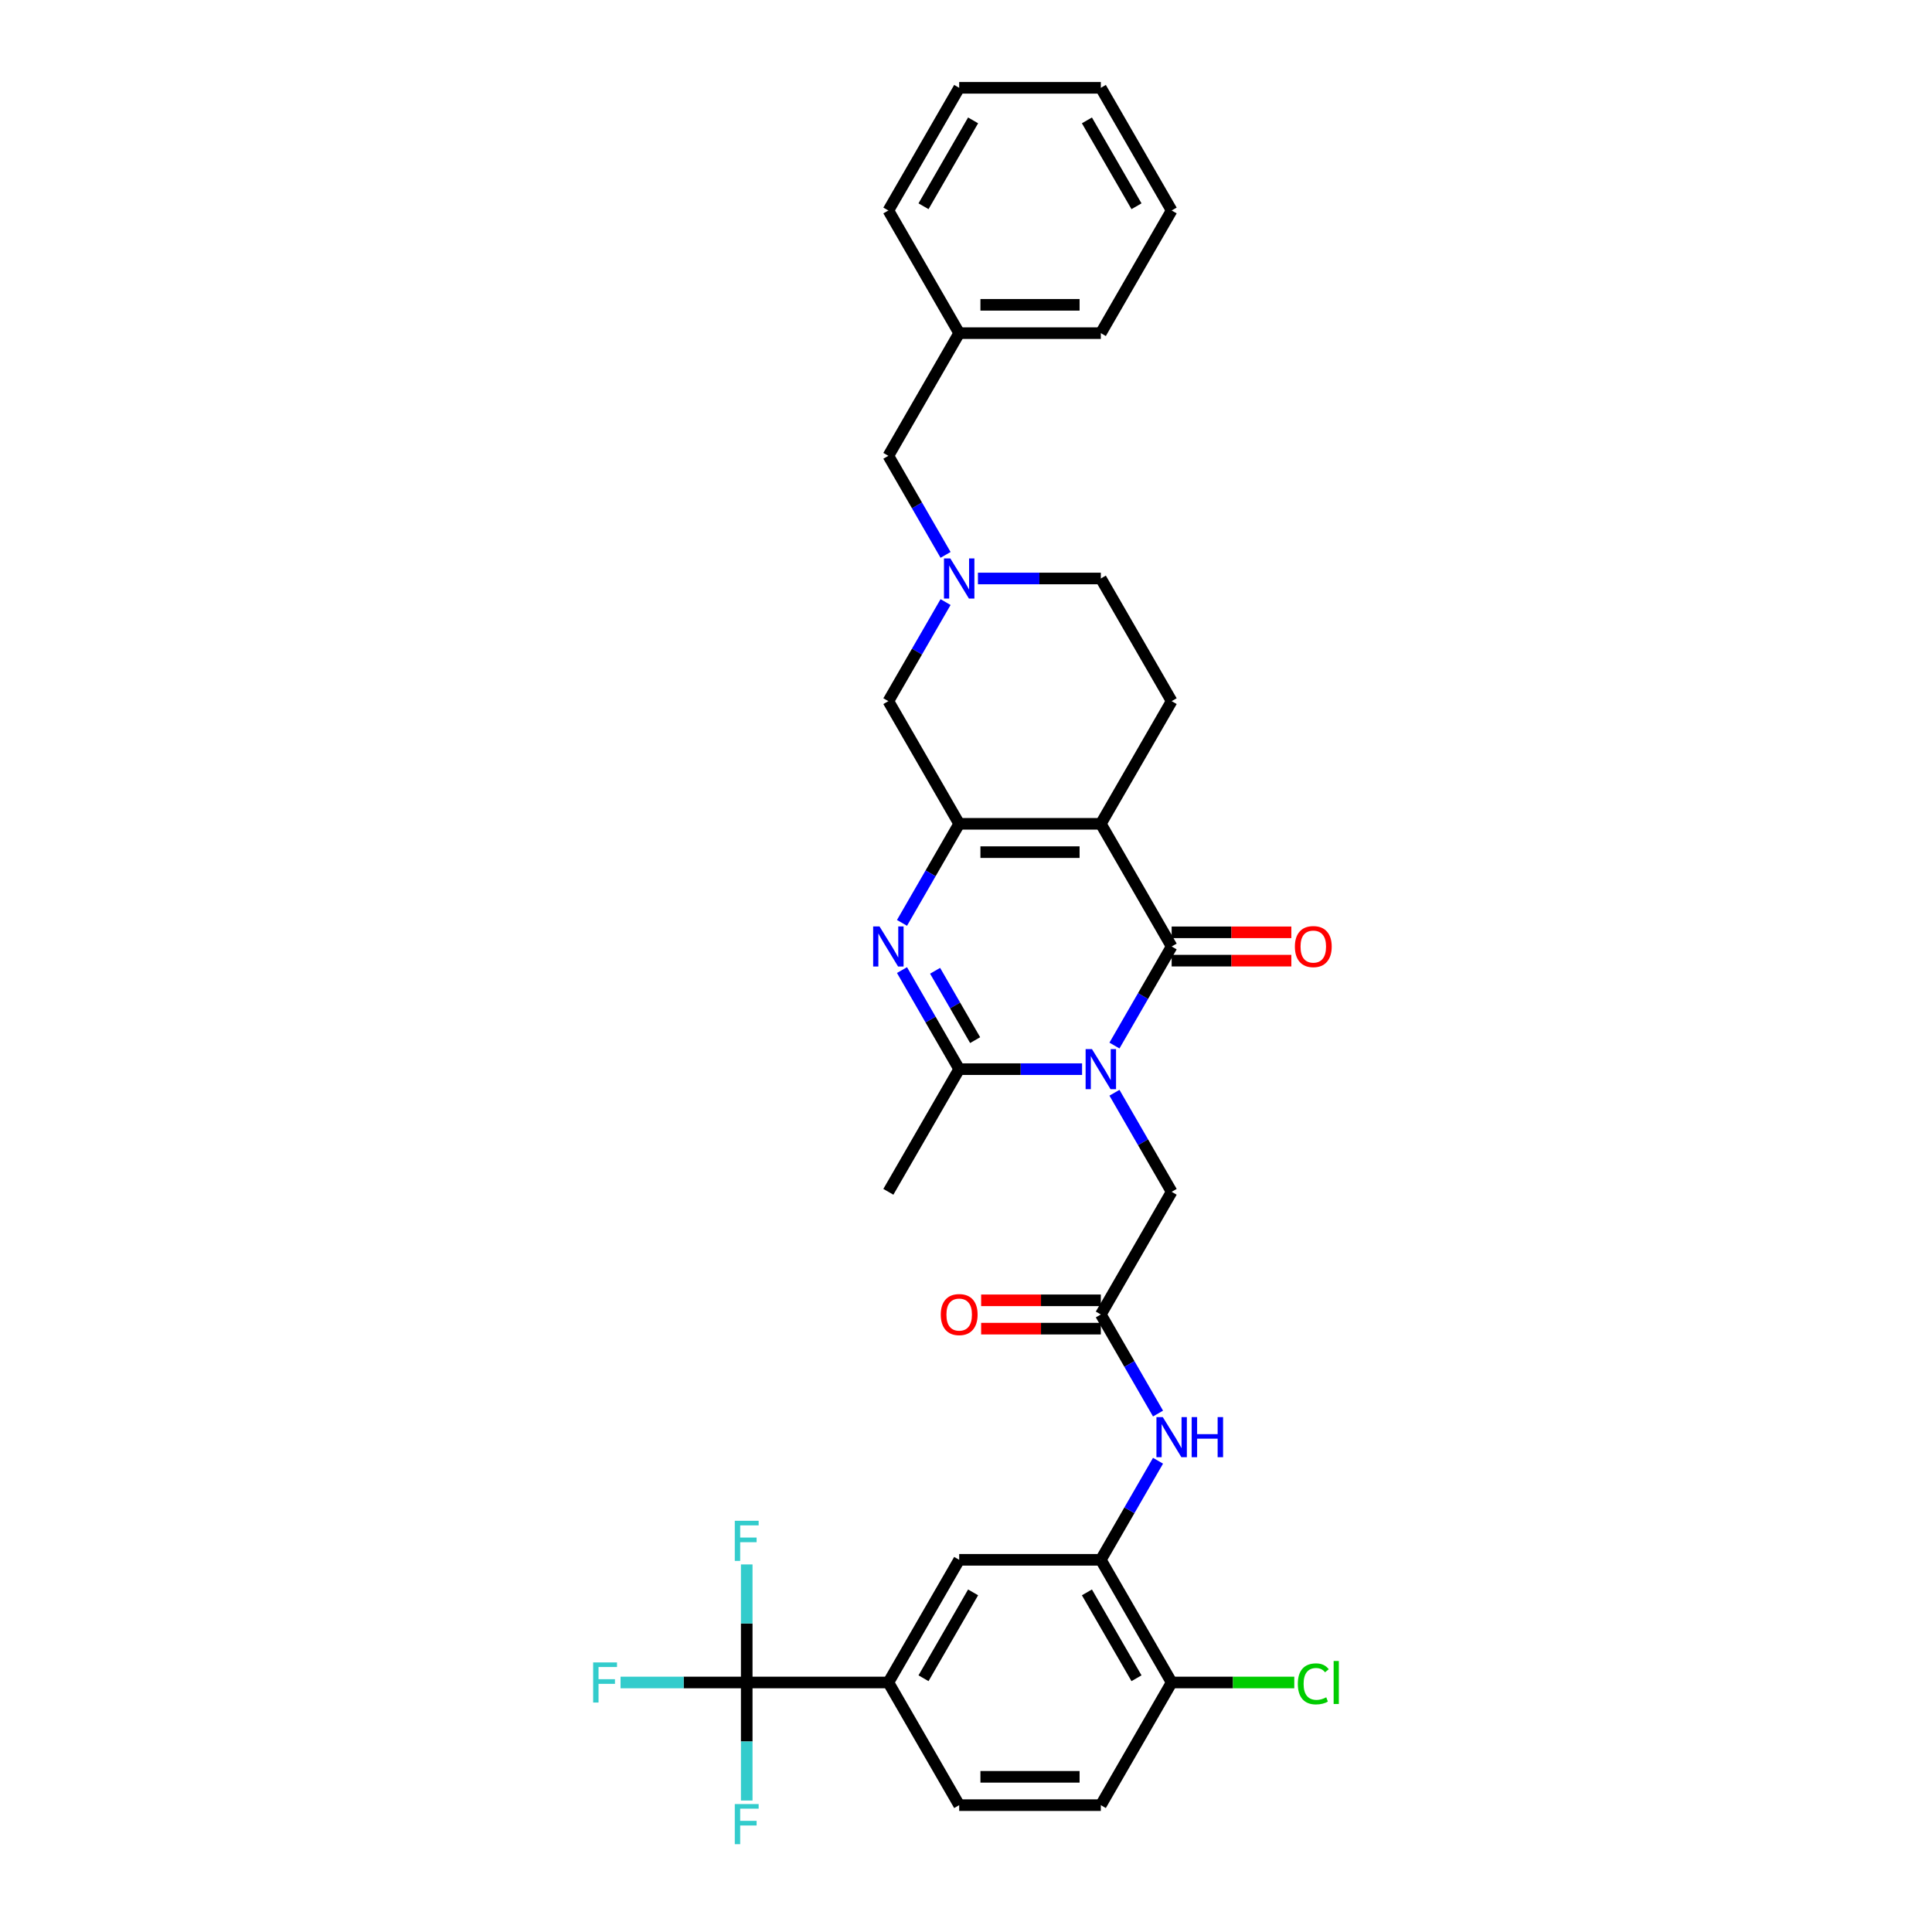 <?xml version='1.0' encoding='iso-8859-1'?>
<svg version='1.1' baseProfile='full'
              xmlns='http://www.w3.org/2000/svg'
                      xmlns:rdkit='http://www.rdkit.org/xml'
                      xmlns:xlink='http://www.w3.org/1999/xlink'
                  xml:space='preserve'
width='1000px' height='1000px' viewBox='0 0 1000 1000'>
<!-- END OF HEADER -->
<rect style='opacity:1.0;fill:#FFFFFF;stroke:none' width='1000' height='1000' x='0' y='0'> </rect>
<path class='bond-1' d='M 576.84,541.176 L 591.642,515.537' style='fill:none;fill-rule:evenodd;stroke:#0000FF;stroke-width:6px;stroke-linecap:butt;stroke-linejoin:miter;stroke-opacity:1' />
<path class='bond-1' d='M 591.642,515.537 L 606.445,489.898' style='fill:none;fill-rule:evenodd;stroke:#000000;stroke-width:6px;stroke-linecap:butt;stroke-linejoin:miter;stroke-opacity:1' />
<path class='bond-4' d='M 560.081,553.39 L 528.277,553.39' style='fill:none;fill-rule:evenodd;stroke:#0000FF;stroke-width:6px;stroke-linecap:butt;stroke-linejoin:miter;stroke-opacity:1' />
<path class='bond-4' d='M 528.277,553.39 L 496.474,553.39' style='fill:none;fill-rule:evenodd;stroke:#000000;stroke-width:6px;stroke-linecap:butt;stroke-linejoin:miter;stroke-opacity:1' />
<path class='bond-9' d='M 576.84,565.604 L 591.642,591.243' style='fill:none;fill-rule:evenodd;stroke:#0000FF;stroke-width:6px;stroke-linecap:butt;stroke-linejoin:miter;stroke-opacity:1' />
<path class='bond-9' d='M 591.642,591.243 L 606.445,616.882' style='fill:none;fill-rule:evenodd;stroke:#000000;stroke-width:6px;stroke-linecap:butt;stroke-linejoin:miter;stroke-opacity:1' />
<path class='bond-0' d='M 569.788,426.406 L 606.445,489.898' style='fill:none;fill-rule:evenodd;stroke:#000000;stroke-width:6px;stroke-linecap:butt;stroke-linejoin:miter;stroke-opacity:1' />
<path class='bond-12' d='M 569.788,426.406 L 606.445,362.914' style='fill:none;fill-rule:evenodd;stroke:#000000;stroke-width:6px;stroke-linecap:butt;stroke-linejoin:miter;stroke-opacity:1' />
<path class='bond-33' d='M 569.788,426.406 L 496.474,426.406' style='fill:none;fill-rule:evenodd;stroke:#000000;stroke-width:6px;stroke-linecap:butt;stroke-linejoin:miter;stroke-opacity:1' />
<path class='bond-33' d='M 558.791,441.069 L 507.471,441.069' style='fill:none;fill-rule:evenodd;stroke:#000000;stroke-width:6px;stroke-linecap:butt;stroke-linejoin:miter;stroke-opacity:1' />
<path class='bond-15' d='M 606.445,497.23 L 637.42,497.23' style='fill:none;fill-rule:evenodd;stroke:#000000;stroke-width:6px;stroke-linecap:butt;stroke-linejoin:miter;stroke-opacity:1' />
<path class='bond-15' d='M 637.42,497.23 L 668.395,497.23' style='fill:none;fill-rule:evenodd;stroke:#FF0000;stroke-width:6px;stroke-linecap:butt;stroke-linejoin:miter;stroke-opacity:1' />
<path class='bond-15' d='M 606.445,482.567 L 637.42,482.567' style='fill:none;fill-rule:evenodd;stroke:#000000;stroke-width:6px;stroke-linecap:butt;stroke-linejoin:miter;stroke-opacity:1' />
<path class='bond-15' d='M 637.42,482.567 L 668.395,482.567' style='fill:none;fill-rule:evenodd;stroke:#FF0000;stroke-width:6px;stroke-linecap:butt;stroke-linejoin:miter;stroke-opacity:1' />
<path class='bond-2' d='M 496.474,426.406 L 481.671,452.045' style='fill:none;fill-rule:evenodd;stroke:#000000;stroke-width:6px;stroke-linecap:butt;stroke-linejoin:miter;stroke-opacity:1' />
<path class='bond-2' d='M 481.671,452.045 L 466.868,477.684' style='fill:none;fill-rule:evenodd;stroke:#0000FF;stroke-width:6px;stroke-linecap:butt;stroke-linejoin:miter;stroke-opacity:1' />
<path class='bond-13' d='M 496.474,426.406 L 459.816,362.914' style='fill:none;fill-rule:evenodd;stroke:#000000;stroke-width:6px;stroke-linecap:butt;stroke-linejoin:miter;stroke-opacity:1' />
<path class='bond-3' d='M 466.868,502.112 L 481.671,527.751' style='fill:none;fill-rule:evenodd;stroke:#0000FF;stroke-width:6px;stroke-linecap:butt;stroke-linejoin:miter;stroke-opacity:1' />
<path class='bond-3' d='M 481.671,527.751 L 496.474,553.39' style='fill:none;fill-rule:evenodd;stroke:#000000;stroke-width:6px;stroke-linecap:butt;stroke-linejoin:miter;stroke-opacity:1' />
<path class='bond-3' d='M 484.008,502.473 L 494.369,520.42' style='fill:none;fill-rule:evenodd;stroke:#0000FF;stroke-width:6px;stroke-linecap:butt;stroke-linejoin:miter;stroke-opacity:1' />
<path class='bond-3' d='M 494.369,520.42 L 504.731,538.367' style='fill:none;fill-rule:evenodd;stroke:#000000;stroke-width:6px;stroke-linecap:butt;stroke-linejoin:miter;stroke-opacity:1' />
<path class='bond-26' d='M 496.474,553.39 L 459.816,616.882' style='fill:none;fill-rule:evenodd;stroke:#000000;stroke-width:6px;stroke-linecap:butt;stroke-linejoin:miter;stroke-opacity:1' />
<path class='bond-5' d='M 386.502,870.85 L 459.816,870.85' style='fill:none;fill-rule:evenodd;stroke:#000000;stroke-width:6px;stroke-linecap:butt;stroke-linejoin:miter;stroke-opacity:1' />
<path class='bond-22' d='M 386.502,870.85 L 353.848,870.85' style='fill:none;fill-rule:evenodd;stroke:#000000;stroke-width:6px;stroke-linecap:butt;stroke-linejoin:miter;stroke-opacity:1' />
<path class='bond-22' d='M 353.848,870.85 L 321.194,870.85' style='fill:none;fill-rule:evenodd;stroke:#33CCCC;stroke-width:6px;stroke-linecap:butt;stroke-linejoin:miter;stroke-opacity:1' />
<path class='bond-23' d='M 386.502,870.85 L 386.502,840.3' style='fill:none;fill-rule:evenodd;stroke:#000000;stroke-width:6px;stroke-linecap:butt;stroke-linejoin:miter;stroke-opacity:1' />
<path class='bond-23' d='M 386.502,840.3 L 386.502,809.75' style='fill:none;fill-rule:evenodd;stroke:#33CCCC;stroke-width:6px;stroke-linecap:butt;stroke-linejoin:miter;stroke-opacity:1' />
<path class='bond-24' d='M 386.502,870.85 L 386.502,901.4' style='fill:none;fill-rule:evenodd;stroke:#000000;stroke-width:6px;stroke-linecap:butt;stroke-linejoin:miter;stroke-opacity:1' />
<path class='bond-24' d='M 386.502,901.4 L 386.502,931.95' style='fill:none;fill-rule:evenodd;stroke:#33CCCC;stroke-width:6px;stroke-linecap:butt;stroke-linejoin:miter;stroke-opacity:1' />
<path class='bond-6' d='M 489.422,311.637 L 474.619,337.275' style='fill:none;fill-rule:evenodd;stroke:#0000FF;stroke-width:6px;stroke-linecap:butt;stroke-linejoin:miter;stroke-opacity:1' />
<path class='bond-6' d='M 474.619,337.275 L 459.816,362.914' style='fill:none;fill-rule:evenodd;stroke:#000000;stroke-width:6px;stroke-linecap:butt;stroke-linejoin:miter;stroke-opacity:1' />
<path class='bond-20' d='M 489.422,287.208 L 474.619,261.569' style='fill:none;fill-rule:evenodd;stroke:#0000FF;stroke-width:6px;stroke-linecap:butt;stroke-linejoin:miter;stroke-opacity:1' />
<path class='bond-20' d='M 474.619,261.569 L 459.816,235.93' style='fill:none;fill-rule:evenodd;stroke:#000000;stroke-width:6px;stroke-linecap:butt;stroke-linejoin:miter;stroke-opacity:1' />
<path class='bond-34' d='M 506.18,299.422 L 537.984,299.422' style='fill:none;fill-rule:evenodd;stroke:#0000FF;stroke-width:6px;stroke-linecap:butt;stroke-linejoin:miter;stroke-opacity:1' />
<path class='bond-34' d='M 537.984,299.422 L 569.788,299.422' style='fill:none;fill-rule:evenodd;stroke:#000000;stroke-width:6px;stroke-linecap:butt;stroke-linejoin:miter;stroke-opacity:1' />
<path class='bond-7' d='M 569.788,807.358 L 584.59,781.719' style='fill:none;fill-rule:evenodd;stroke:#000000;stroke-width:6px;stroke-linecap:butt;stroke-linejoin:miter;stroke-opacity:1' />
<path class='bond-7' d='M 584.59,781.719 L 599.393,756.08' style='fill:none;fill-rule:evenodd;stroke:#0000FF;stroke-width:6px;stroke-linecap:butt;stroke-linejoin:miter;stroke-opacity:1' />
<path class='bond-14' d='M 569.788,807.358 L 496.474,807.358' style='fill:none;fill-rule:evenodd;stroke:#000000;stroke-width:6px;stroke-linecap:butt;stroke-linejoin:miter;stroke-opacity:1' />
<path class='bond-16' d='M 569.788,807.358 L 606.445,870.85' style='fill:none;fill-rule:evenodd;stroke:#000000;stroke-width:6px;stroke-linecap:butt;stroke-linejoin:miter;stroke-opacity:1' />
<path class='bond-16' d='M 562.588,824.213 L 588.248,868.658' style='fill:none;fill-rule:evenodd;stroke:#000000;stroke-width:6px;stroke-linecap:butt;stroke-linejoin:miter;stroke-opacity:1' />
<path class='bond-8' d='M 569.788,680.374 L 606.445,616.882' style='fill:none;fill-rule:evenodd;stroke:#000000;stroke-width:6px;stroke-linecap:butt;stroke-linejoin:miter;stroke-opacity:1' />
<path class='bond-10' d='M 569.788,680.374 L 584.59,706.013' style='fill:none;fill-rule:evenodd;stroke:#000000;stroke-width:6px;stroke-linecap:butt;stroke-linejoin:miter;stroke-opacity:1' />
<path class='bond-10' d='M 584.59,706.013 L 599.393,731.652' style='fill:none;fill-rule:evenodd;stroke:#0000FF;stroke-width:6px;stroke-linecap:butt;stroke-linejoin:miter;stroke-opacity:1' />
<path class='bond-17' d='M 569.788,673.043 L 538.813,673.043' style='fill:none;fill-rule:evenodd;stroke:#000000;stroke-width:6px;stroke-linecap:butt;stroke-linejoin:miter;stroke-opacity:1' />
<path class='bond-17' d='M 538.813,673.043 L 507.837,673.043' style='fill:none;fill-rule:evenodd;stroke:#FF0000;stroke-width:6px;stroke-linecap:butt;stroke-linejoin:miter;stroke-opacity:1' />
<path class='bond-17' d='M 569.788,687.706 L 538.813,687.706' style='fill:none;fill-rule:evenodd;stroke:#000000;stroke-width:6px;stroke-linecap:butt;stroke-linejoin:miter;stroke-opacity:1' />
<path class='bond-17' d='M 538.813,687.706 L 507.837,687.706' style='fill:none;fill-rule:evenodd;stroke:#FF0000;stroke-width:6px;stroke-linecap:butt;stroke-linejoin:miter;stroke-opacity:1' />
<path class='bond-11' d='M 459.816,870.85 L 496.474,807.358' style='fill:none;fill-rule:evenodd;stroke:#000000;stroke-width:6px;stroke-linecap:butt;stroke-linejoin:miter;stroke-opacity:1' />
<path class='bond-11' d='M 478.013,868.658 L 503.673,824.213' style='fill:none;fill-rule:evenodd;stroke:#000000;stroke-width:6px;stroke-linecap:butt;stroke-linejoin:miter;stroke-opacity:1' />
<path class='bond-35' d='M 459.816,870.85 L 496.474,934.342' style='fill:none;fill-rule:evenodd;stroke:#000000;stroke-width:6px;stroke-linecap:butt;stroke-linejoin:miter;stroke-opacity:1' />
<path class='bond-19' d='M 606.445,362.914 L 569.788,299.422' style='fill:none;fill-rule:evenodd;stroke:#000000;stroke-width:6px;stroke-linecap:butt;stroke-linejoin:miter;stroke-opacity:1' />
<path class='bond-21' d='M 606.445,870.85 L 569.788,934.342' style='fill:none;fill-rule:evenodd;stroke:#000000;stroke-width:6px;stroke-linecap:butt;stroke-linejoin:miter;stroke-opacity:1' />
<path class='bond-25' d='M 606.445,870.85 L 638.183,870.85' style='fill:none;fill-rule:evenodd;stroke:#000000;stroke-width:6px;stroke-linecap:butt;stroke-linejoin:miter;stroke-opacity:1' />
<path class='bond-25' d='M 638.183,870.85 L 669.92,870.85' style='fill:none;fill-rule:evenodd;stroke:#00CC00;stroke-width:6px;stroke-linecap:butt;stroke-linejoin:miter;stroke-opacity:1' />
<path class='bond-18' d='M 496.474,934.342 L 569.788,934.342' style='fill:none;fill-rule:evenodd;stroke:#000000;stroke-width:6px;stroke-linecap:butt;stroke-linejoin:miter;stroke-opacity:1' />
<path class='bond-18' d='M 507.471,919.679 L 558.791,919.679' style='fill:none;fill-rule:evenodd;stroke:#000000;stroke-width:6px;stroke-linecap:butt;stroke-linejoin:miter;stroke-opacity:1' />
<path class='bond-27' d='M 459.816,235.93 L 496.474,172.438' style='fill:none;fill-rule:evenodd;stroke:#000000;stroke-width:6px;stroke-linecap:butt;stroke-linejoin:miter;stroke-opacity:1' />
<path class='bond-28' d='M 496.474,172.438 L 569.788,172.438' style='fill:none;fill-rule:evenodd;stroke:#000000;stroke-width:6px;stroke-linecap:butt;stroke-linejoin:miter;stroke-opacity:1' />
<path class='bond-28' d='M 507.471,157.776 L 558.791,157.776' style='fill:none;fill-rule:evenodd;stroke:#000000;stroke-width:6px;stroke-linecap:butt;stroke-linejoin:miter;stroke-opacity:1' />
<path class='bond-29' d='M 496.474,172.438 L 459.816,108.947' style='fill:none;fill-rule:evenodd;stroke:#000000;stroke-width:6px;stroke-linecap:butt;stroke-linejoin:miter;stroke-opacity:1' />
<path class='bond-31' d='M 569.788,172.438 L 606.445,108.947' style='fill:none;fill-rule:evenodd;stroke:#000000;stroke-width:6px;stroke-linecap:butt;stroke-linejoin:miter;stroke-opacity:1' />
<path class='bond-30' d='M 459.816,108.947 L 496.474,45.455' style='fill:none;fill-rule:evenodd;stroke:#000000;stroke-width:6px;stroke-linecap:butt;stroke-linejoin:miter;stroke-opacity:1' />
<path class='bond-30' d='M 478.013,106.754 L 503.673,62.31' style='fill:none;fill-rule:evenodd;stroke:#000000;stroke-width:6px;stroke-linecap:butt;stroke-linejoin:miter;stroke-opacity:1' />
<path class='bond-32' d='M 496.474,45.455 L 569.788,45.455' style='fill:none;fill-rule:evenodd;stroke:#000000;stroke-width:6px;stroke-linecap:butt;stroke-linejoin:miter;stroke-opacity:1' />
<path class='bond-36' d='M 606.445,108.947 L 569.788,45.455' style='fill:none;fill-rule:evenodd;stroke:#000000;stroke-width:6px;stroke-linecap:butt;stroke-linejoin:miter;stroke-opacity:1' />
<path class='bond-36' d='M 588.248,106.754 L 562.588,62.31' style='fill:none;fill-rule:evenodd;stroke:#000000;stroke-width:6px;stroke-linecap:butt;stroke-linejoin:miter;stroke-opacity:1' />
<path  class='atom-0' d='M 565.198 543.009
L 572.002 554.006
Q 572.676 555.091, 573.761 557.056
Q 574.846 559.021, 574.905 559.138
L 574.905 543.009
L 577.662 543.009
L 577.662 563.771
L 574.817 563.771
L 567.515 551.748
Q 566.665 550.34, 565.756 548.727
Q 564.876 547.114, 564.612 546.616
L 564.612 563.771
L 561.914 563.771
L 561.914 543.009
L 565.198 543.009
' fill='#0000FF'/>
<path  class='atom-4' d='M 455.227 479.517
L 462.031 490.514
Q 462.705 491.599, 463.79 493.564
Q 464.875 495.529, 464.934 495.646
L 464.934 479.517
L 467.69 479.517
L 467.69 500.28
L 464.846 500.28
L 457.544 488.256
Q 456.693 486.848, 455.784 485.235
Q 454.904 483.623, 454.641 483.124
L 454.641 500.28
L 451.943 500.28
L 451.943 479.517
L 455.227 479.517
' fill='#0000FF'/>
<path  class='atom-7' d='M 491.884 289.041
L 498.688 300.038
Q 499.362 301.123, 500.447 303.088
Q 501.532 305.053, 501.591 305.17
L 501.591 289.041
L 504.348 289.041
L 504.348 309.804
L 501.503 309.804
L 494.201 297.78
Q 493.35 296.372, 492.441 294.76
Q 491.562 293.147, 491.298 292.648
L 491.298 309.804
L 488.6 309.804
L 488.6 289.041
L 491.884 289.041
' fill='#0000FF'/>
<path  class='atom-11' d='M 601.855 733.485
L 608.659 744.482
Q 609.333 745.567, 610.419 747.532
Q 611.504 749.497, 611.562 749.614
L 611.562 733.485
L 614.319 733.485
L 614.319 754.247
L 611.474 754.247
L 604.172 742.224
Q 603.322 740.816, 602.413 739.203
Q 601.533 737.59, 601.269 737.092
L 601.269 754.247
L 598.571 754.247
L 598.571 733.485
L 601.855 733.485
' fill='#0000FF'/>
<path  class='atom-11' d='M 616.812 733.485
L 619.627 733.485
L 619.627 742.312
L 630.243 742.312
L 630.243 733.485
L 633.058 733.485
L 633.058 754.247
L 630.243 754.247
L 630.243 744.658
L 619.627 744.658
L 619.627 754.247
L 616.812 754.247
L 616.812 733.485
' fill='#0000FF'/>
<path  class='atom-16' d='M 670.228 489.957
Q 670.228 484.972, 672.692 482.186
Q 675.155 479.4, 679.759 479.4
Q 684.363 479.4, 686.827 482.186
Q 689.29 484.972, 689.29 489.957
Q 689.29 495.001, 686.797 497.875
Q 684.305 500.719, 679.759 500.719
Q 675.184 500.719, 672.692 497.875
Q 670.228 495.03, 670.228 489.957
M 679.759 498.373
Q 682.926 498.373, 684.627 496.262
Q 686.357 494.121, 686.357 489.957
Q 686.357 485.881, 684.627 483.828
Q 682.926 481.746, 679.759 481.746
Q 676.592 481.746, 674.862 483.798
Q 673.161 485.851, 673.161 489.957
Q 673.161 494.15, 674.862 496.262
Q 676.592 498.373, 679.759 498.373
' fill='#FF0000'/>
<path  class='atom-18' d='M 486.943 680.433
Q 486.943 675.447, 489.406 672.661
Q 491.869 669.876, 496.474 669.876
Q 501.078 669.876, 503.541 672.661
Q 506.004 675.447, 506.004 680.433
Q 506.004 685.477, 503.512 688.351
Q 501.019 691.195, 496.474 691.195
Q 491.899 691.195, 489.406 688.351
Q 486.943 685.506, 486.943 680.433
M 496.474 688.849
Q 499.641 688.849, 501.342 686.738
Q 503.072 684.597, 503.072 680.433
Q 503.072 676.356, 501.342 674.304
Q 499.641 672.222, 496.474 672.222
Q 493.306 672.222, 491.576 674.274
Q 489.875 676.327, 489.875 680.433
Q 489.875 684.626, 491.576 686.738
Q 493.306 688.849, 496.474 688.849
' fill='#FF0000'/>
<path  class='atom-23' d='M 307.015 860.469
L 319.361 860.469
L 319.361 862.844
L 309.801 862.844
L 309.801 869.149
L 318.305 869.149
L 318.305 871.554
L 309.801 871.554
L 309.801 881.231
L 307.015 881.231
L 307.015 860.469
' fill='#33CCCC'/>
<path  class='atom-24' d='M 380.329 787.154
L 392.675 787.154
L 392.675 789.53
L 383.115 789.53
L 383.115 795.835
L 391.62 795.835
L 391.62 798.24
L 383.115 798.24
L 383.115 807.917
L 380.329 807.917
L 380.329 787.154
' fill='#33CCCC'/>
<path  class='atom-25' d='M 380.329 933.783
L 392.675 933.783
L 392.675 936.158
L 383.115 936.158
L 383.115 942.463
L 391.62 942.463
L 391.62 944.868
L 383.115 944.868
L 383.115 954.545
L 380.329 954.545
L 380.329 933.783
' fill='#33CCCC'/>
<path  class='atom-26' d='M 671.753 871.568
Q 671.753 866.407, 674.158 863.709
Q 676.592 860.982, 681.196 860.982
Q 685.478 860.982, 687.765 864.002
L 685.829 865.586
Q 684.158 863.387, 681.196 863.387
Q 678.058 863.387, 676.387 865.498
Q 674.744 867.58, 674.744 871.568
Q 674.744 875.674, 676.445 877.785
Q 678.175 879.897, 681.519 879.897
Q 683.806 879.897, 686.475 878.519
L 687.296 880.718
Q 686.211 881.422, 684.568 881.832
Q 682.926 882.243, 681.108 882.243
Q 676.592 882.243, 674.158 879.486
Q 671.753 876.73, 671.753 871.568
' fill='#00CC00'/>
<path  class='atom-26' d='M 690.287 859.721
L 692.985 859.721
L 692.985 881.979
L 690.287 881.979
L 690.287 859.721
' fill='#00CC00'/>
</svg>
